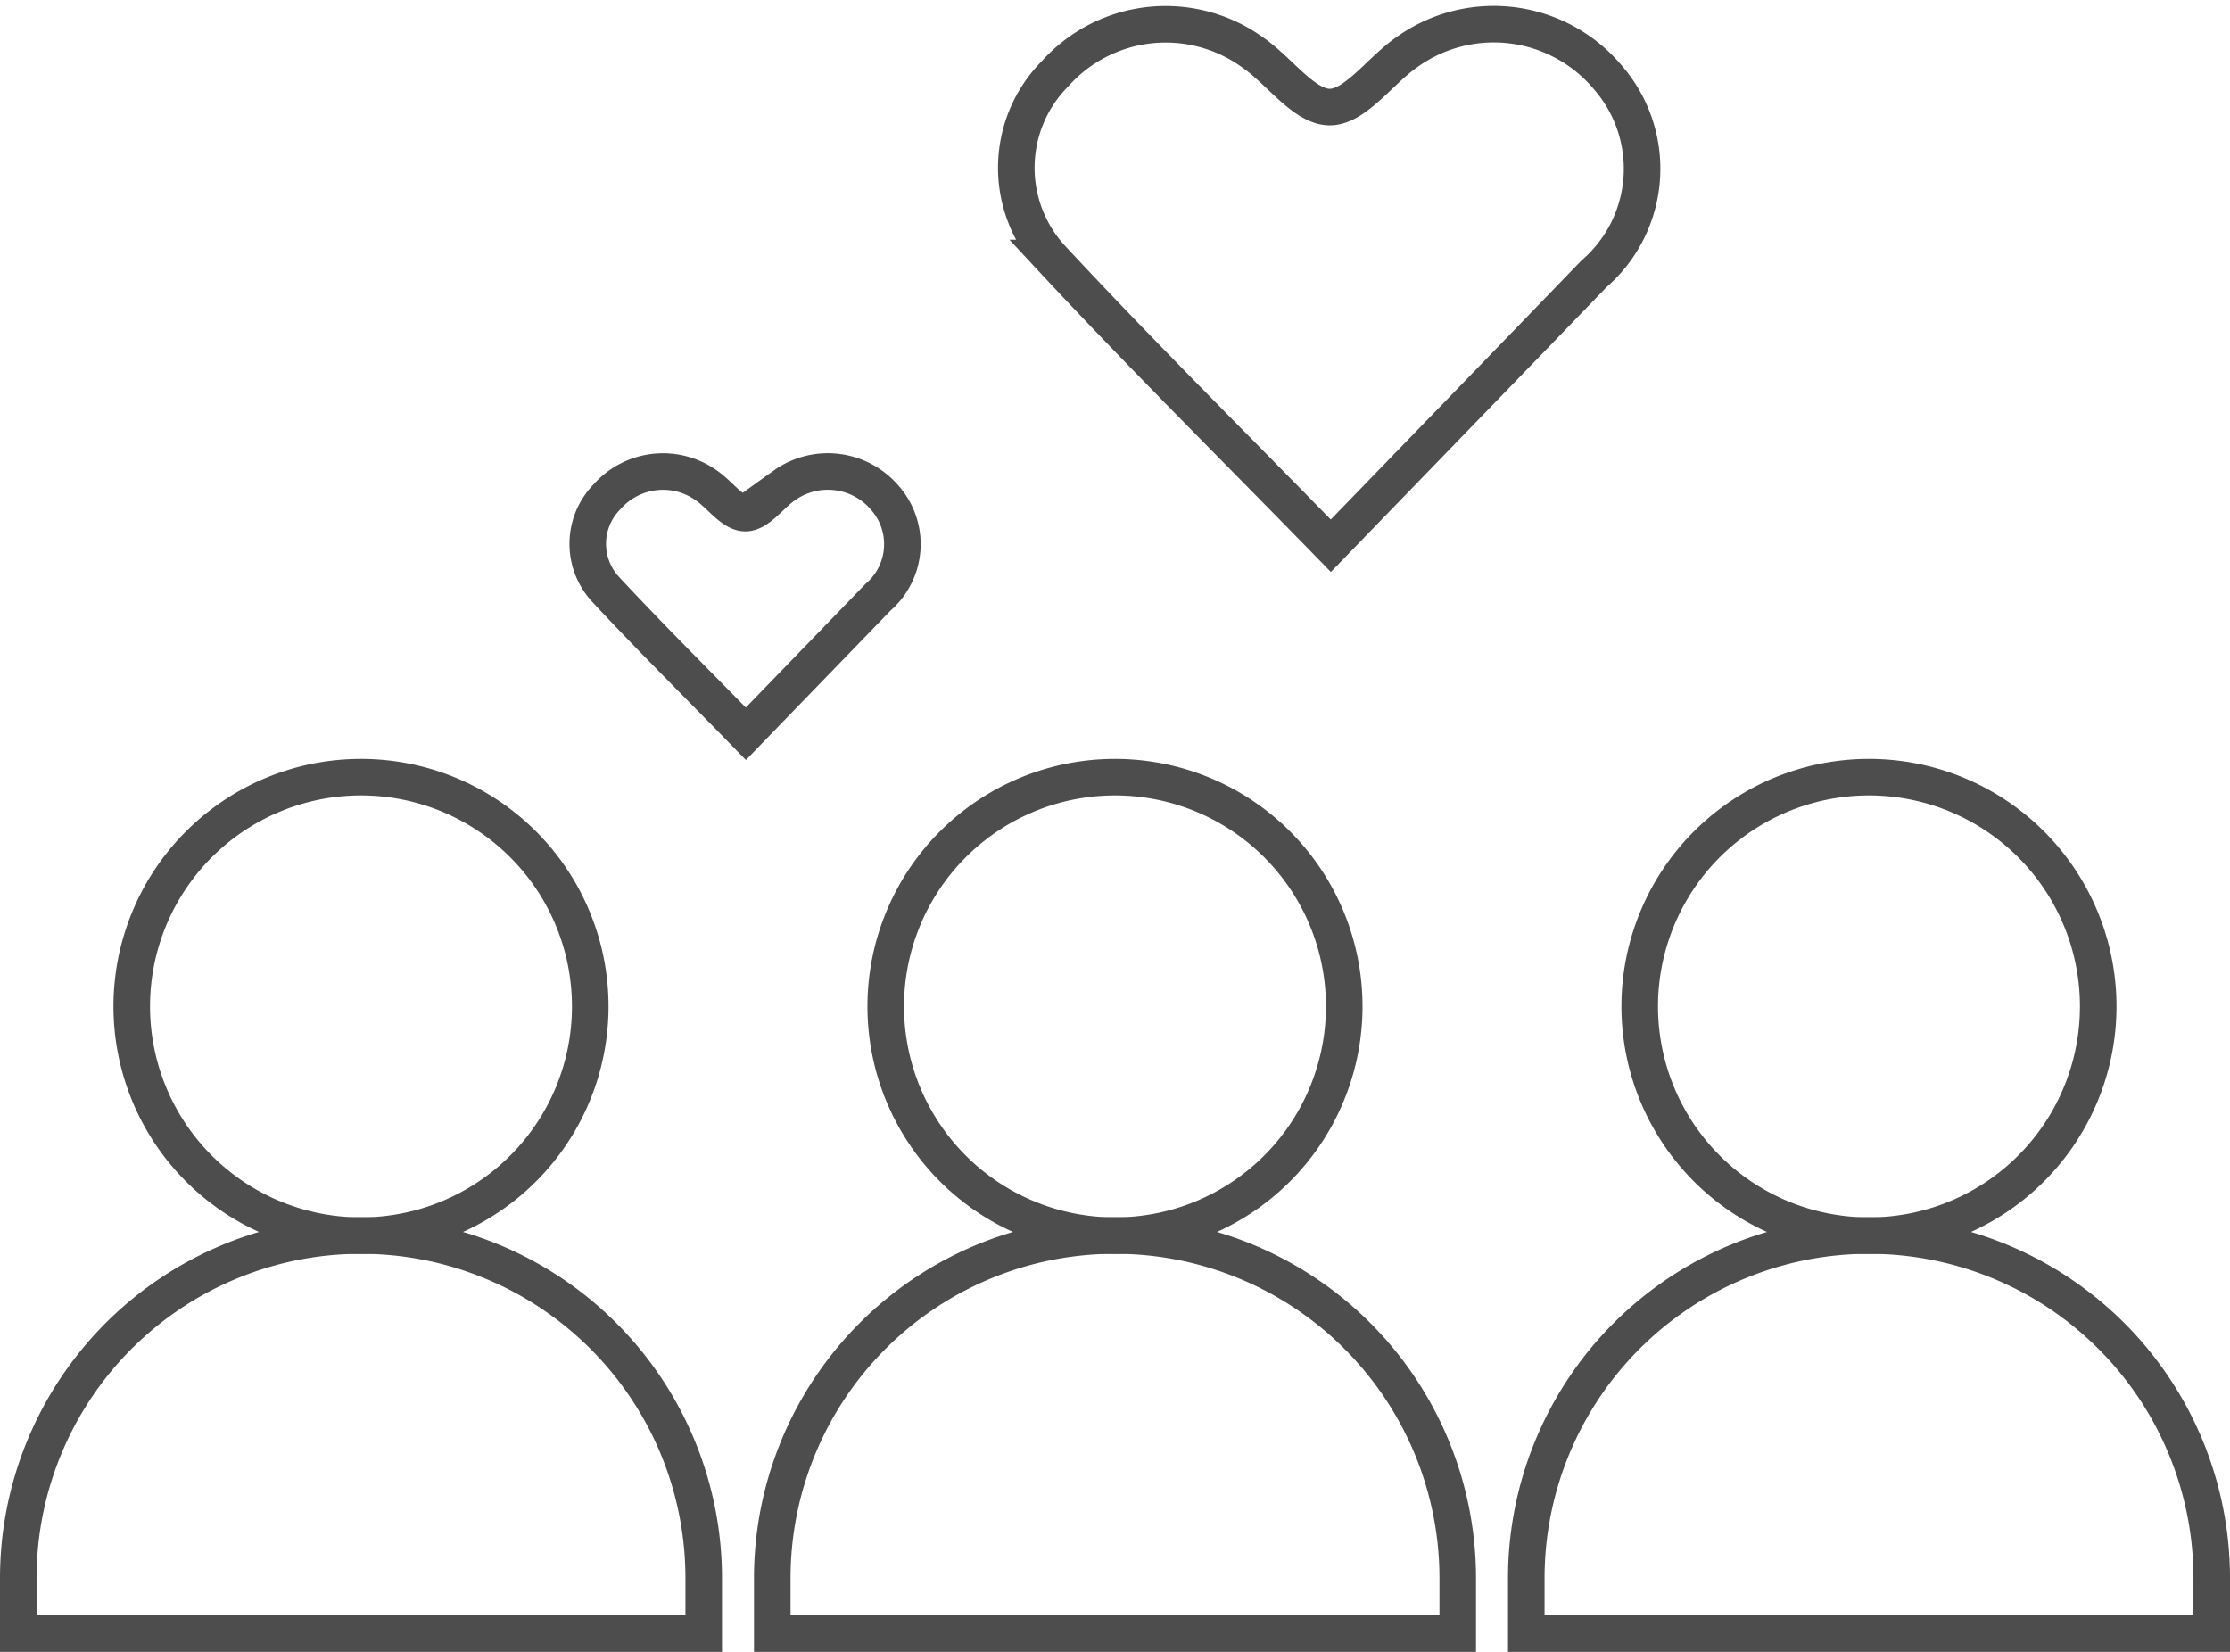 <svg xmlns="http://www.w3.org/2000/svg" width="61.001" height="45.189" viewBox="0 0 61.001 45.189">
  <g id="Group_15" data-name="Group 15" transform="translate(-10670.264 -1802.428)">
    <g id="Group_11" data-name="Group 11">
      <path id="Path_17" data-name="Path 17" d="M10706.668,1817.356c-2.714-2.782-5.232-5.277-7.643-7.87a3.652,3.652,0,0,1,.095-5.036,4.061,4.061,0,0,1,5.414-.585c.727.5,1.406,1.493,2.105,1.492s1.378-.995,2.106-1.5a4.073,4.073,0,0,1,5.511.7,3.8,3.8,0,0,1-.387,5.36C10711.538,1812.33,10709.205,1814.737,10706.668,1817.356Z" fill="none" stroke="#4d4d4d" stroke-miterlimit="10" stroke-width="1"/>
      <path id="Path_18" data-name="Path 18" d="M10690.667,1822.5c-1.364-1.4-2.63-2.652-3.842-3.956a1.834,1.834,0,0,1,.048-2.531,2.042,2.042,0,0,1,2.722-.3c.365.252.707.751,1.059.751s.692-.5,1.059-.753a2.05,2.05,0,0,1,2.771.352,1.915,1.915,0,0,1-.2,2.7C10693.116,1819.971,10691.943,1821.181,10690.667,1822.5Z" fill="none" stroke="#4d4d4d" stroke-miterlimit="10" stroke-width="1"/>
    </g>
    <g id="Group_12" data-name="Group 12">
      <path id="Path_19" data-name="Path 19" d="M10707.035,1829.957a6.271,6.271,0,1,1-6.271-6.27A6.27,6.27,0,0,1,10707.035,1829.957Z" fill="none" stroke="#4d4d4d" stroke-miterlimit="10" stroke-width="1"/>
      <path id="Path_20" data-name="Path 20" d="M10710.14,1845.6a9.375,9.375,0,0,0-18.751,0v1.514h18.751Z" fill="none" stroke="#4d4d4d" stroke-miterlimit="10" stroke-width="1"/>
    </g>
    <g id="Group_13" data-name="Group 13">
      <path id="Path_21" data-name="Path 21" d="M10686.41,1829.957a6.271,6.271,0,1,1-6.271-6.27A6.271,6.271,0,0,1,10686.41,1829.957Z" fill="none" stroke="#4d4d4d" stroke-miterlimit="10" stroke-width="1"/>
      <path id="Path_22" data-name="Path 22" d="M10689.514,1845.6a9.375,9.375,0,0,0-18.75,0v1.514h18.75Z" fill="none" stroke="#4d4d4d" stroke-miterlimit="10" stroke-width="1"/>
    </g>
    <g id="Group_14" data-name="Group 14">
      <path id="Path_23" data-name="Path 23" d="M10727.66,1829.957a6.271,6.271,0,1,1-6.271-6.27A6.27,6.27,0,0,1,10727.66,1829.957Z" fill="none" stroke="#4d4d4d" stroke-miterlimit="10" stroke-width="1"/>
      <path id="Path_24" data-name="Path 24" d="M10730.765,1845.6a9.375,9.375,0,0,0-18.75,0v1.514h18.75Z" fill="none" stroke="#4d4d4d" stroke-miterlimit="10" stroke-width="1"/>
    </g>
  </g>
</svg>
